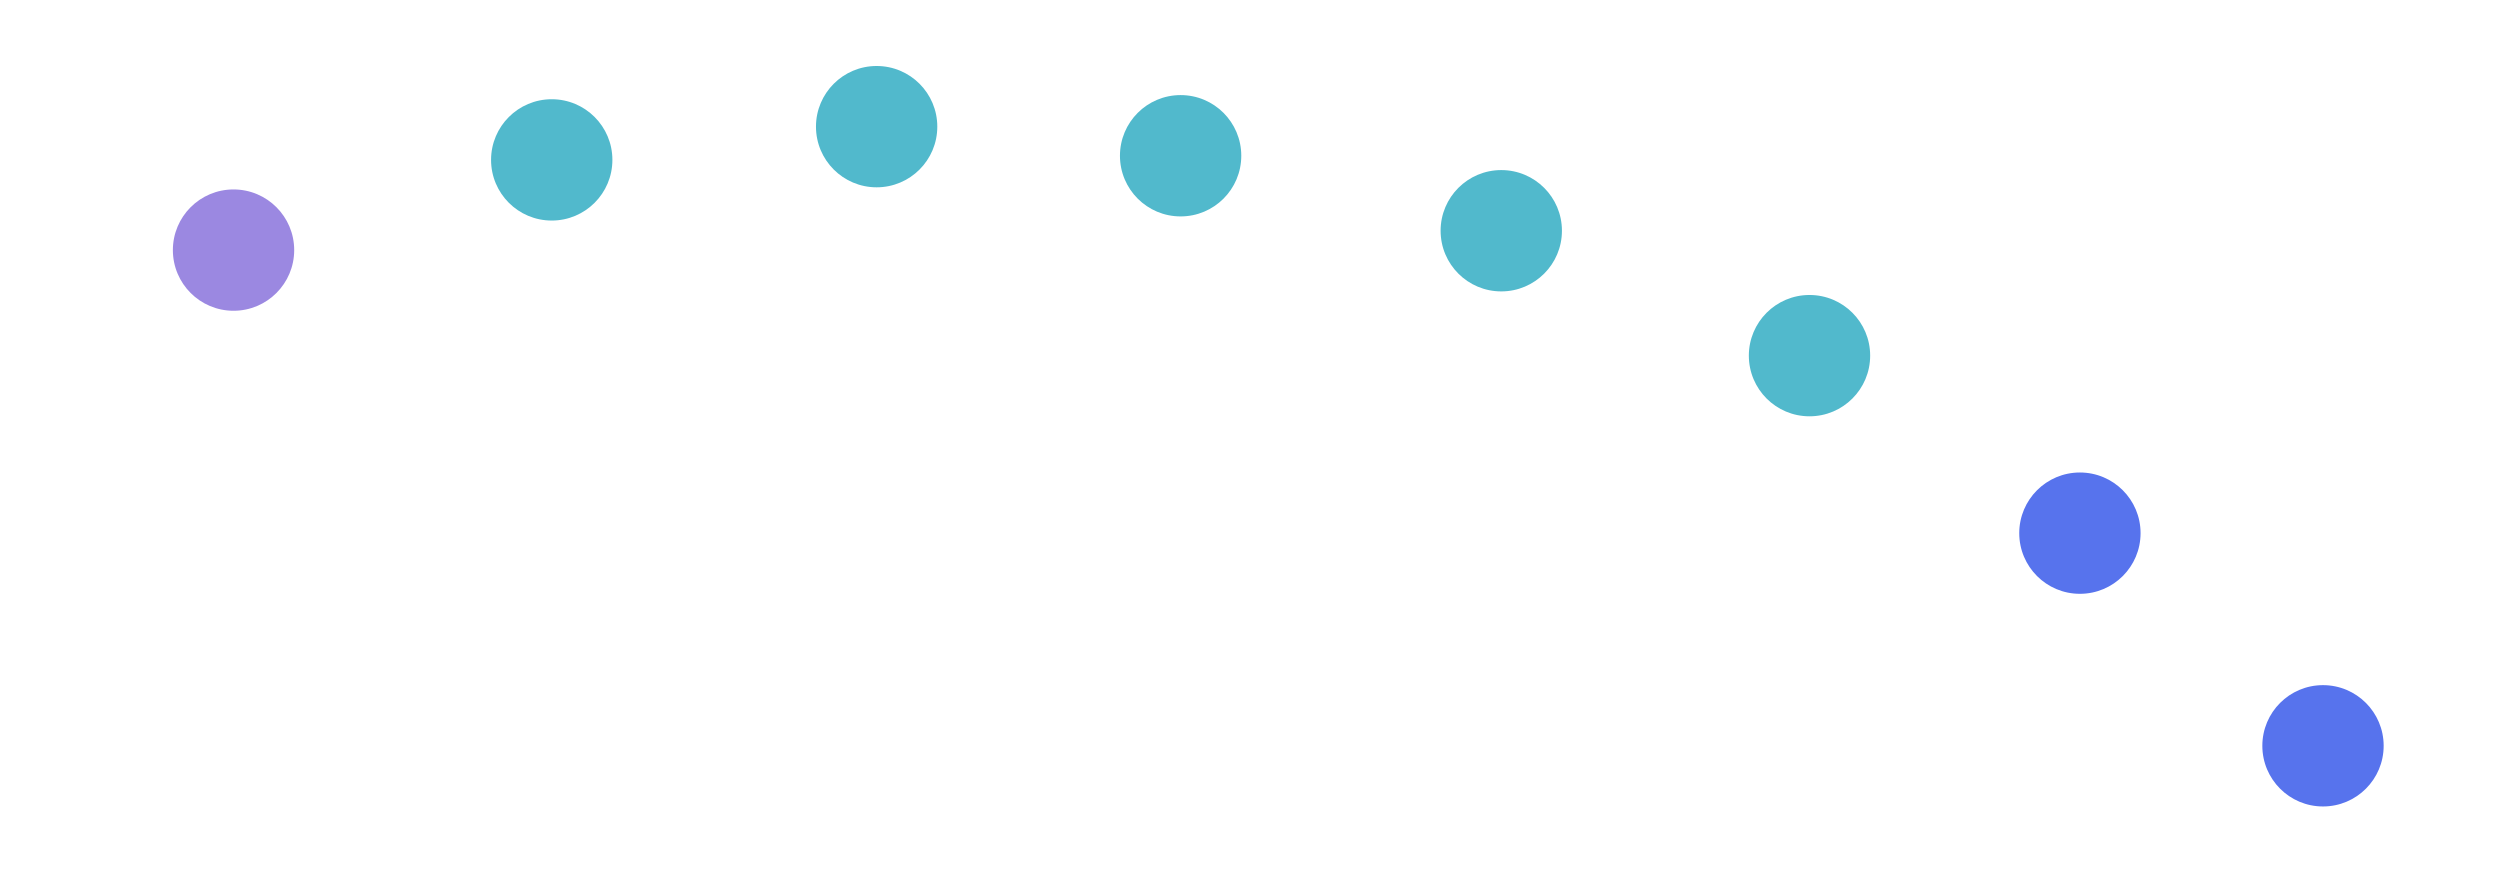 <svg xmlns="http://www.w3.org/2000/svg" xmlns:svg="http://www.w3.org/2000/svg" width="1420" height="500" viewBox="0 0 375.708 132.292" id="svg1"><defs id="defs1"></defs><g id="layer1"><g id="g1" transform="translate(1.997,0.478)"><g id="g18" transform="matrix(-1.682,0,0,1.682,679.34,-138.997)"><circle class="cls-5" cx="155.08" cy="222.8" r="5.42" id="circle1-2" style="fill:#5773ed"></circle><circle class="cls-5" cx="165.52" cy="196.74" r="5.42" id="circle2-0" style="fill:#5773ed"></circle><circle class="cls-5" cx="178.29" cy="171.81" r="5.42" id="circle3-9" style="fill:#5773ed"></circle><circle class="cls-5" cx="197.52" cy="148.99" r="5.42" id="circle4-7" style="fill:#5773ed"></circle><circle class="cls-5" cx="219.24" cy="129.99" r="5.42" id="circle5-3" style="fill:#5773ed"></circle><circle class="cls-2" cx="243.4" cy="114.13" r="5.42" id="circle6-7" style="fill:#51b9cc"></circle><circle class="cls-2" cx="270.94" cy="102.97" r="5.42" id="circle7-2" style="fill:#51b9cc"></circle><circle class="cls-2" cx="299.59" cy="96.27" r="5.42" id="circle8-6" style="fill:#51b9cc"></circle><circle class="cls-2" cx="326.75" cy="93.67" r="5.42" id="circle9-0" style="fill:#51b9cc"></circle><circle class="cls-2" cx="355.78" cy="96.64" r="5.42" id="circle10-1" style="fill:#51b9cc"></circle><circle class="cls-4" cx="384.21" cy="104.7" r="5.42" id="circle11-6" style="fill:#9b88e1"></circle><circle class="cls-1" cx="407.07" cy="114.48" r="5.42" id="circle12-5" style="fill:none"></circle><circle class="cls-1" cx="430.91" cy="129.16" r="5.42" id="circle13-7" style="fill:none"></circle><circle class="cls-1" cx="452.17" cy="147.4" r="5.42" id="circle14-5" style="fill:none"></circle><circle class="cls-4" cx="469.31" cy="168.73" r="5.42" id="circle15-4" style="fill:#9b88e1"></circle><circle class="cls-4" cx="483.89" cy="192.64" r="5.42" id="circle16-1" style="fill:#9b88e1"></circle><circle class="cls-4" cx="494.55" cy="218.54" r="5.42" id="circle17-2" style="fill:#9b88e1"></circle><circle class="cls-4" cx="500.26" cy="245.85" r="5.42" id="circle18-0" style="fill:#9b88e1"></circle></g><path class="cls-2" d="m 424.555,185.665 c 2.414,-14.626 18.006,-49.878 5.766,-13.035 12.239,-36.843 3.639,0.724 -3.183,13.893 6.821,-13.169 32.543,-41.867 9.512,-10.621 23.03,-31.255 3.236,1.815 -7.322,12.23 10.558,-10.415 43.888,-29.762 12.329,-7.161 31.559,-22.61 2.512,2.727 -10.746,9.369 13.258,-6.643 50.942,-14.751 13.938,-2.995 37.004,-11.748 1.547,3.37 -13.115,5.597 14.662,-2.226 52.998,1.717 14.179,1.457 38.819,0.259 0.429,3.683 -14.197,1.27 14.626,2.414 49.878,18.006 13.035,5.766 36.843,12.239 -0.724,3.639 -13.893,-3.183 13.169,6.821 41.867,32.543 10.621,9.512 31.255,23.03 -1.815,3.236 -12.23,-7.322 10.415,10.558 29.762,43.888 7.161,12.329 22.61,31.559 -2.727,2.512 -9.369,-10.746 6.643,13.258 14.751,50.942 2.995,13.938 11.748,37.004 -3.37,1.547 -5.597,-13.115 2.226,14.662 -1.717,52.998 -1.457,14.179 -0.259,38.819 -3.683,0.429 -1.27,-14.197 -2.414,14.626 -18.006,49.878 -5.766,13.035 -12.239,36.843 -3.639,-0.724 3.183,-13.893 -6.821,13.169 -32.543,41.867 -9.512,10.621 -23.03,31.255 -3.236,-1.815 7.322,-12.23 -10.558,10.415 -43.888,29.762 -12.329,7.161 -31.559,22.61 -2.512,-2.727 10.746,-9.369 -13.258,6.643 -50.942,14.751 -13.938,2.995 -37.004,11.748 -1.547,-3.37 13.115,-5.597 -14.662,2.226 -52.998,-1.717 -14.179,-1.457 -38.819,-0.259 -0.429,-3.683 14.197,-1.27 -14.626,-2.414 -49.878,-18.006 -13.035,-5.766 -36.843,-12.239 0.724,-3.639 13.893,3.183 -13.169,-6.821 -41.867,-32.543 -10.621,-9.512 -31.255,-23.03 1.815,-3.236 12.23,7.322 -10.415,-10.558 -29.762,-43.888 -7.161,-12.329 -22.61,-31.559 2.727,-2.512 9.369,10.746 -6.643,-13.258 -14.751,-50.942 -2.995,-13.938 -11.748,-37.004 3.37,-1.547 5.597,13.115 -2.226,-14.662 1.717,-52.998 1.457,-14.179 0.259,-38.819 3.683,-0.429 1.27,14.197 z" id="path18" style="fill:#51b9cc;stroke-width:0.894"></path></g></g></svg>